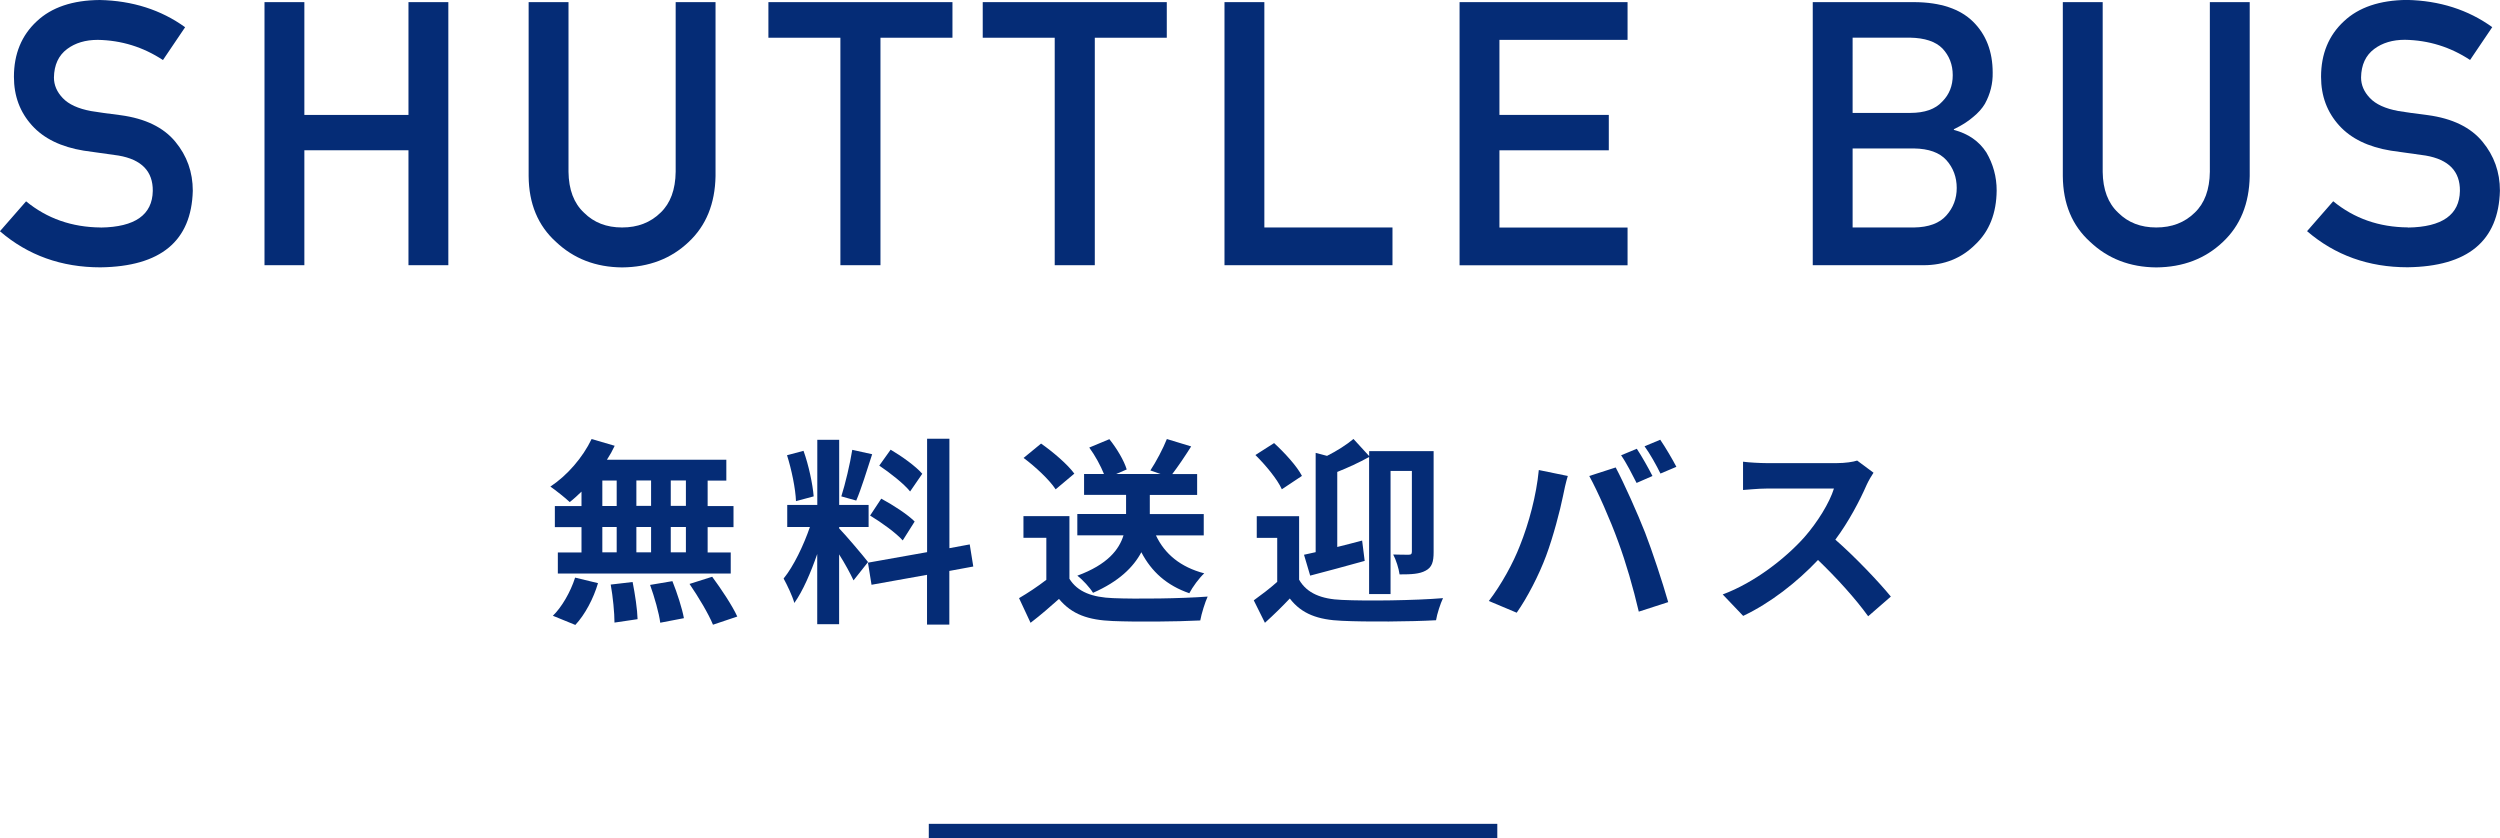<?xml version="1.0" encoding="UTF-8"?>
<svg id="_レイヤー_2" data-name="レイヤー 2" xmlns="http://www.w3.org/2000/svg" viewBox="0 0 351.8 117.93">
  <defs>
    <style>
      .cls-1 {
        fill: #052c76;
      }

      .cls-2 {
        fill: none;
        stroke: #052c76;
        stroke-miterlimit: 10;
        stroke-width: 2px;
      }
    </style>
  </defs>
  <g id="contents">
    <g>
      <g>
        <path class="cls-1" d="M14.19,32.02c4.81-.07,7.25-1.79,7.31-5.15,.03-2.76-1.57-4.42-4.82-4.98-1.49-.2-3.12-.43-4.9-.69-3.18-.52-5.6-1.7-7.26-3.53-1.71-1.88-2.56-4.16-2.56-6.86,0-3.23,1.08-5.84,3.22-7.82C7.26,1.03,10.22,.03,14.04,0c4.6,.1,8.61,1.38,12.01,3.83l-3.12,4.62c-2.78-1.83-5.83-2.78-9.17-2.84-1.73,0-3.17,.43-4.32,1.29-1.2,.9-1.82,2.23-1.85,4.01,0,1.07,.42,2.03,1.24,2.89,.83,.88,2.16,1.49,3.99,1.83,1.02,.17,2.4,.36,4.16,.58,3.47,.47,6.03,1.72,7.69,3.73,1.64,1.98,2.46,4.28,2.46,6.91-.19,7.08-4.52,10.66-13,10.77-5.48,0-10.2-1.69-14.14-5.08l3.68-4.21c2.95,2.42,6.45,3.65,10.51,3.68Z"/>
        <path class="cls-1" d="M57.48,21.15h-14.65v16.17h-5.61V.3h5.61v15.87h14.65V.3h5.61V37.32h-5.61V21.15Z"/>
        <path class="cls-1" d="M74.39,.3h5.61V24.17c.03,2.52,.76,4.44,2.18,5.76,1.39,1.39,3.17,2.08,5.36,2.08s3.99-.69,5.41-2.08c1.39-1.32,2.1-3.24,2.13-5.76V.3h5.61V24.78c-.07,3.89-1.33,6.98-3.78,9.27-2.47,2.35-5.59,3.55-9.37,3.58-3.71-.03-6.8-1.23-9.29-3.58-2.54-2.29-3.83-5.37-3.86-9.27V.3Z"/>
        <path class="cls-1" d="M118.26,5.31h-10.13V.3h25.9V5.31h-10.13V37.32h-5.64V5.31Z"/>
        <path class="cls-1" d="M148.42,5.31h-10.13V.3h25.9V5.31h-10.13V37.32h-5.64V5.31Z"/>
        <path class="cls-1" d="M172.31,.3h5.61v31.71h18.03v5.31h-23.64V.3Z"/>
        <path class="cls-1" d="M205.39,.3h23.64V5.61h-18.03v10.56h15.39v4.98h-15.39v10.87h18.03v5.31h-23.64V.3Z"/>
        <path class="cls-1" d="M255.09,.3h14.35c3.64,.03,6.37,.95,8.2,2.74,1.84,1.81,2.77,4.21,2.77,7.19,.03,1.52-.33,2.98-1.09,4.37-.39,.66-.95,1.29-1.68,1.88-.73,.63-1.62,1.19-2.69,1.7v.1c2.01,.53,3.54,1.58,4.57,3.17,.96,1.64,1.45,3.43,1.45,5.36-.03,3.2-1.03,5.73-3,7.59-1.95,1.95-4.38,2.92-7.29,2.92h-15.59V.3Zm5.61,5V15.89h8.1c2.05,0,3.55-.53,4.52-1.6,.98-.98,1.47-2.22,1.47-3.71s-.49-2.75-1.47-3.78c-.96-.96-2.47-1.46-4.52-1.5h-8.1Zm0,15.59v11.12h8.63c2.08-.03,3.61-.6,4.57-1.7,.96-1.08,1.45-2.37,1.45-3.86s-.48-2.83-1.45-3.91c-.96-1.07-2.49-1.62-4.57-1.65h-8.63Z"/>
        <path class="cls-1" d="M290.28,.3h5.61V24.17c.03,2.52,.76,4.44,2.18,5.76,1.39,1.39,3.17,2.08,5.36,2.08s3.99-.69,5.41-2.08c1.39-1.32,2.1-3.24,2.13-5.76V.3h5.61V24.78c-.07,3.89-1.33,6.98-3.78,9.27-2.47,2.35-5.59,3.55-9.37,3.58-3.71-.03-6.8-1.23-9.29-3.58-2.54-2.29-3.83-5.37-3.86-9.27V.3Z"/>
        <path class="cls-1" d="M338.85,32.02c4.81-.07,7.25-1.79,7.31-5.15,.03-2.76-1.57-4.42-4.82-4.98-1.49-.2-3.12-.43-4.9-.69-3.18-.52-5.6-1.7-7.26-3.53-1.71-1.88-2.56-4.16-2.56-6.86,0-3.23,1.08-5.84,3.22-7.82,2.08-1.96,5.04-2.96,8.86-3,4.6,.1,8.61,1.38,12.01,3.83l-3.12,4.62c-2.78-1.83-5.83-2.78-9.17-2.84-1.73,0-3.17,.43-4.32,1.29-1.2,.9-1.82,2.23-1.85,4.01,0,1.07,.42,2.03,1.24,2.89,.83,.88,2.16,1.49,3.99,1.83,1.02,.17,2.4,.36,4.16,.58,3.47,.47,6.03,1.72,7.69,3.73,1.64,1.98,2.46,4.28,2.46,6.91-.19,7.08-4.52,10.66-13,10.77-5.48,0-10.2-1.69-14.14-5.08l3.68-4.21c2.95,2.42,6.45,3.65,10.51,3.68Z"/>
      </g>
      <g>
        <path class="cls-1" d="M81.82,69.19c-.56,.53-1.09,1.04-1.65,1.46-.62-.59-1.96-1.65-2.72-2.18,2.35-1.54,4.56-4.09,5.8-6.69l3.25,.95c-.31,.67-.67,1.32-1.09,1.96h16.8v2.94h-2.63v3.58h3.64v2.97h-3.64v3.56h3.25v2.97h-24.33v-2.97h3.33v-3.56h-3.75v-2.97h3.75v-2.02Zm-4.03,17.47c1.23-1.18,2.49-3.33,3.14-5.38l3.22,.78c-.62,2.13-1.82,4.42-3.19,5.88l-3.16-1.29Zm6.97-15.46h2.02v-3.58h-2.02v3.58Zm0,6.52h2.02v-3.56h-2.02v3.56Zm4.26,4.17c.34,1.71,.67,3.92,.7,5.24l-3.25,.48c0-1.34-.22-3.64-.53-5.35l3.08-.36Zm2.6-10.7v-3.58h-2.07v3.58h2.07Zm-2.07,2.97v3.56h2.07v-3.56h-2.07Zm5.07,7.62c.67,1.65,1.37,3.84,1.62,5.21l-3.33,.64c-.17-1.34-.81-3.61-1.43-5.32l3.14-.53Zm1.9-14.17h-2.13v3.58h2.13v-3.58Zm0,6.55h-2.13v3.56h2.13v-3.56Zm3.7,7c1.26,1.71,2.83,4.06,3.53,5.6l-3.42,1.15c-.59-1.48-2.07-3.95-3.3-5.74l3.19-1.01Z"/>
        <path class="cls-1" d="M120.1,81.65c-.42-.9-1.2-2.35-2.02-3.64v9.83h-3.08v-9.88c-.9,2.6-2.02,5.21-3.22,6.89-.28-1.01-1.01-2.52-1.51-3.44,1.4-1.71,2.83-4.7,3.7-7.25h-3.19v-3.11h4.23v-9.16h3.08v9.16h4.14v3.11h-4.14v.2c.81,.81,3.47,3.95,4.06,4.73l-2.04,2.58Zm-8.09-11.12c-.06-1.74-.62-4.45-1.26-6.47l2.32-.62c.73,2.02,1.29,4.68,1.43,6.41l-2.49,.67Zm10.72-6.61c-.73,2.24-1.54,4.9-2.24,6.52l-2.1-.59c.56-1.76,1.23-4.59,1.54-6.55l2.8,.62Zm10.86,16.41v7.56h-3.14v-7l-7.81,1.4-.5-3.11,8.32-1.48v-15.96h3.14v15.4l2.86-.53,.5,3.11-3.36,.62Zm-9.58-10.16c1.62,.87,3.7,2.21,4.7,3.22l-1.68,2.66c-.92-1.04-2.97-2.52-4.59-3.5l1.57-2.38Zm4.06-1.01c-.87-1.09-2.8-2.6-4.34-3.64l1.6-2.24c1.57,.92,3.56,2.35,4.45,3.39l-1.71,2.49Z"/>
        <path class="cls-1" d="M150.48,81.43c1.15,1.88,3.25,2.63,6.16,2.74,3.28,.14,9.58,.06,13.3-.22-.36,.78-.87,2.41-1.04,3.36-3.36,.17-8.99,.22-12.32,.08-3.44-.14-5.74-.92-7.56-3.11-1.23,1.09-2.46,2.18-4,3.36l-1.62-3.47c1.2-.7,2.6-1.62,3.84-2.58v-5.91h-3.22v-3.05h6.47v8.79Zm-1.93-12.57c-.87-1.34-2.86-3.19-4.51-4.42l2.46-2.02c1.68,1.18,3.72,2.91,4.68,4.23l-2.63,2.21Zm14.11,6.47c1.23,2.63,3.47,4.48,6.8,5.35-.7,.64-1.65,1.93-2.1,2.8-3.16-1.09-5.32-3.02-6.75-5.77-1.12,2.1-3.16,4.12-6.8,5.71-.42-.7-1.46-1.85-2.21-2.41,4.26-1.57,5.88-3.67,6.5-5.68h-6.5v-3h6.86v-2.69h-5.91v-2.94h2.8c-.45-1.12-1.23-2.58-2.07-3.72l2.83-1.18c1.04,1.29,2.07,3.02,2.44,4.26l-1.48,.64h6.24l-1.43-.5c.81-1.23,1.79-3.08,2.32-4.42l3.42,1.04c-.9,1.43-1.85,2.83-2.66,3.89h3.5v2.94h-6.66v2.69h7.59v3h-6.72Z"/>
        <path class="cls-1" d="M182.82,81.59c1.09,1.9,3.14,2.72,6.02,2.83,3.44,.17,10.3,.08,14.22-.25-.36,.76-.84,2.21-.98,3.11-3.56,.2-9.74,.25-13.24,.08-3.36-.14-5.66-.95-7.34-3.14-1.06,1.12-2.16,2.21-3.5,3.42l-1.57-3.16c1.01-.73,2.24-1.65,3.3-2.6v-6.19h-2.88v-3.05h5.96v8.96Zm-2.44-12.74c-.62-1.4-2.3-3.42-3.72-4.82l2.63-1.68c1.46,1.34,3.22,3.25,3.92,4.62l-2.83,1.88Zm3.14,9.21c.5-.11,1.04-.22,1.62-.36v-13.97l1.6,.42c1.4-.7,2.8-1.6,3.72-2.38l2.21,2.41v-.7h9.07v14.22c0,1.34-.22,2.13-1.12,2.6-.87,.48-2.02,.53-3.67,.53-.11-.81-.5-2.07-.9-2.8,.92,.03,1.88,.03,2.18,.03,.34,0,.45-.11,.45-.45v-11.34h-3v17.33h-3.02v-19.29c-1.4,.78-3,1.51-4.48,2.1v10.56c1.15-.28,2.32-.59,3.5-.9l.36,2.86c-2.6,.73-5.43,1.48-7.67,2.07l-.87-2.94Z"/>
        <path class="cls-1" d="M216.53,66.14l4.09,.84c-.25,.81-.56,2.18-.67,2.8-.39,1.96-1.4,5.82-2.38,8.43-1.01,2.72-2.66,5.91-4.14,8.01l-3.92-1.65c1.76-2.3,3.42-5.32,4.37-7.78,1.26-3.14,2.32-7.08,2.66-10.64Zm7.11,.84l3.72-1.2c1.15,2.16,3.08,6.47,4.14,9.18,.98,2.52,2.46,7,3.25,9.77l-4.14,1.34c-.78-3.33-1.79-6.86-2.91-9.88-1.06-2.94-2.88-7.08-4.06-9.21Zm8.9,0l-2.24,.98c-.59-1.15-1.43-2.83-2.18-3.89l2.21-.92c.7,1.04,1.68,2.8,2.21,3.84Zm3.36-1.29l-2.24,.95c-.56-1.15-1.48-2.8-2.24-3.84l2.21-.92c.73,1.06,1.76,2.83,2.27,3.81Z"/>
        <path class="cls-1" d="M262.67,68.24c-.95,2.18-2.52,5.18-4.4,7.7,2.77,2.41,6.16,5.99,7.81,8.01l-3.19,2.77c-1.82-2.52-4.42-5.38-7.06-7.92-2.97,3.14-6.69,6.05-10.53,7.87l-2.88-3.02c4.51-1.68,8.85-5.1,11.48-8.04,1.85-2.1,3.56-4.87,4.17-6.86h-9.49c-1.18,0-2.72,.17-3.3,.2v-3.98c.76,.11,2.46,.2,3.3,.2h9.88c1.2,0,2.32-.17,2.88-.36l2.3,1.71c-.22,.31-.73,1.18-.98,1.74Z"/>
      </g>
      <line class="cls-2" x1="130.7" y1="116.93" x2="210.7" y2="116.93"/>
    </g>
  </g>
</svg>
